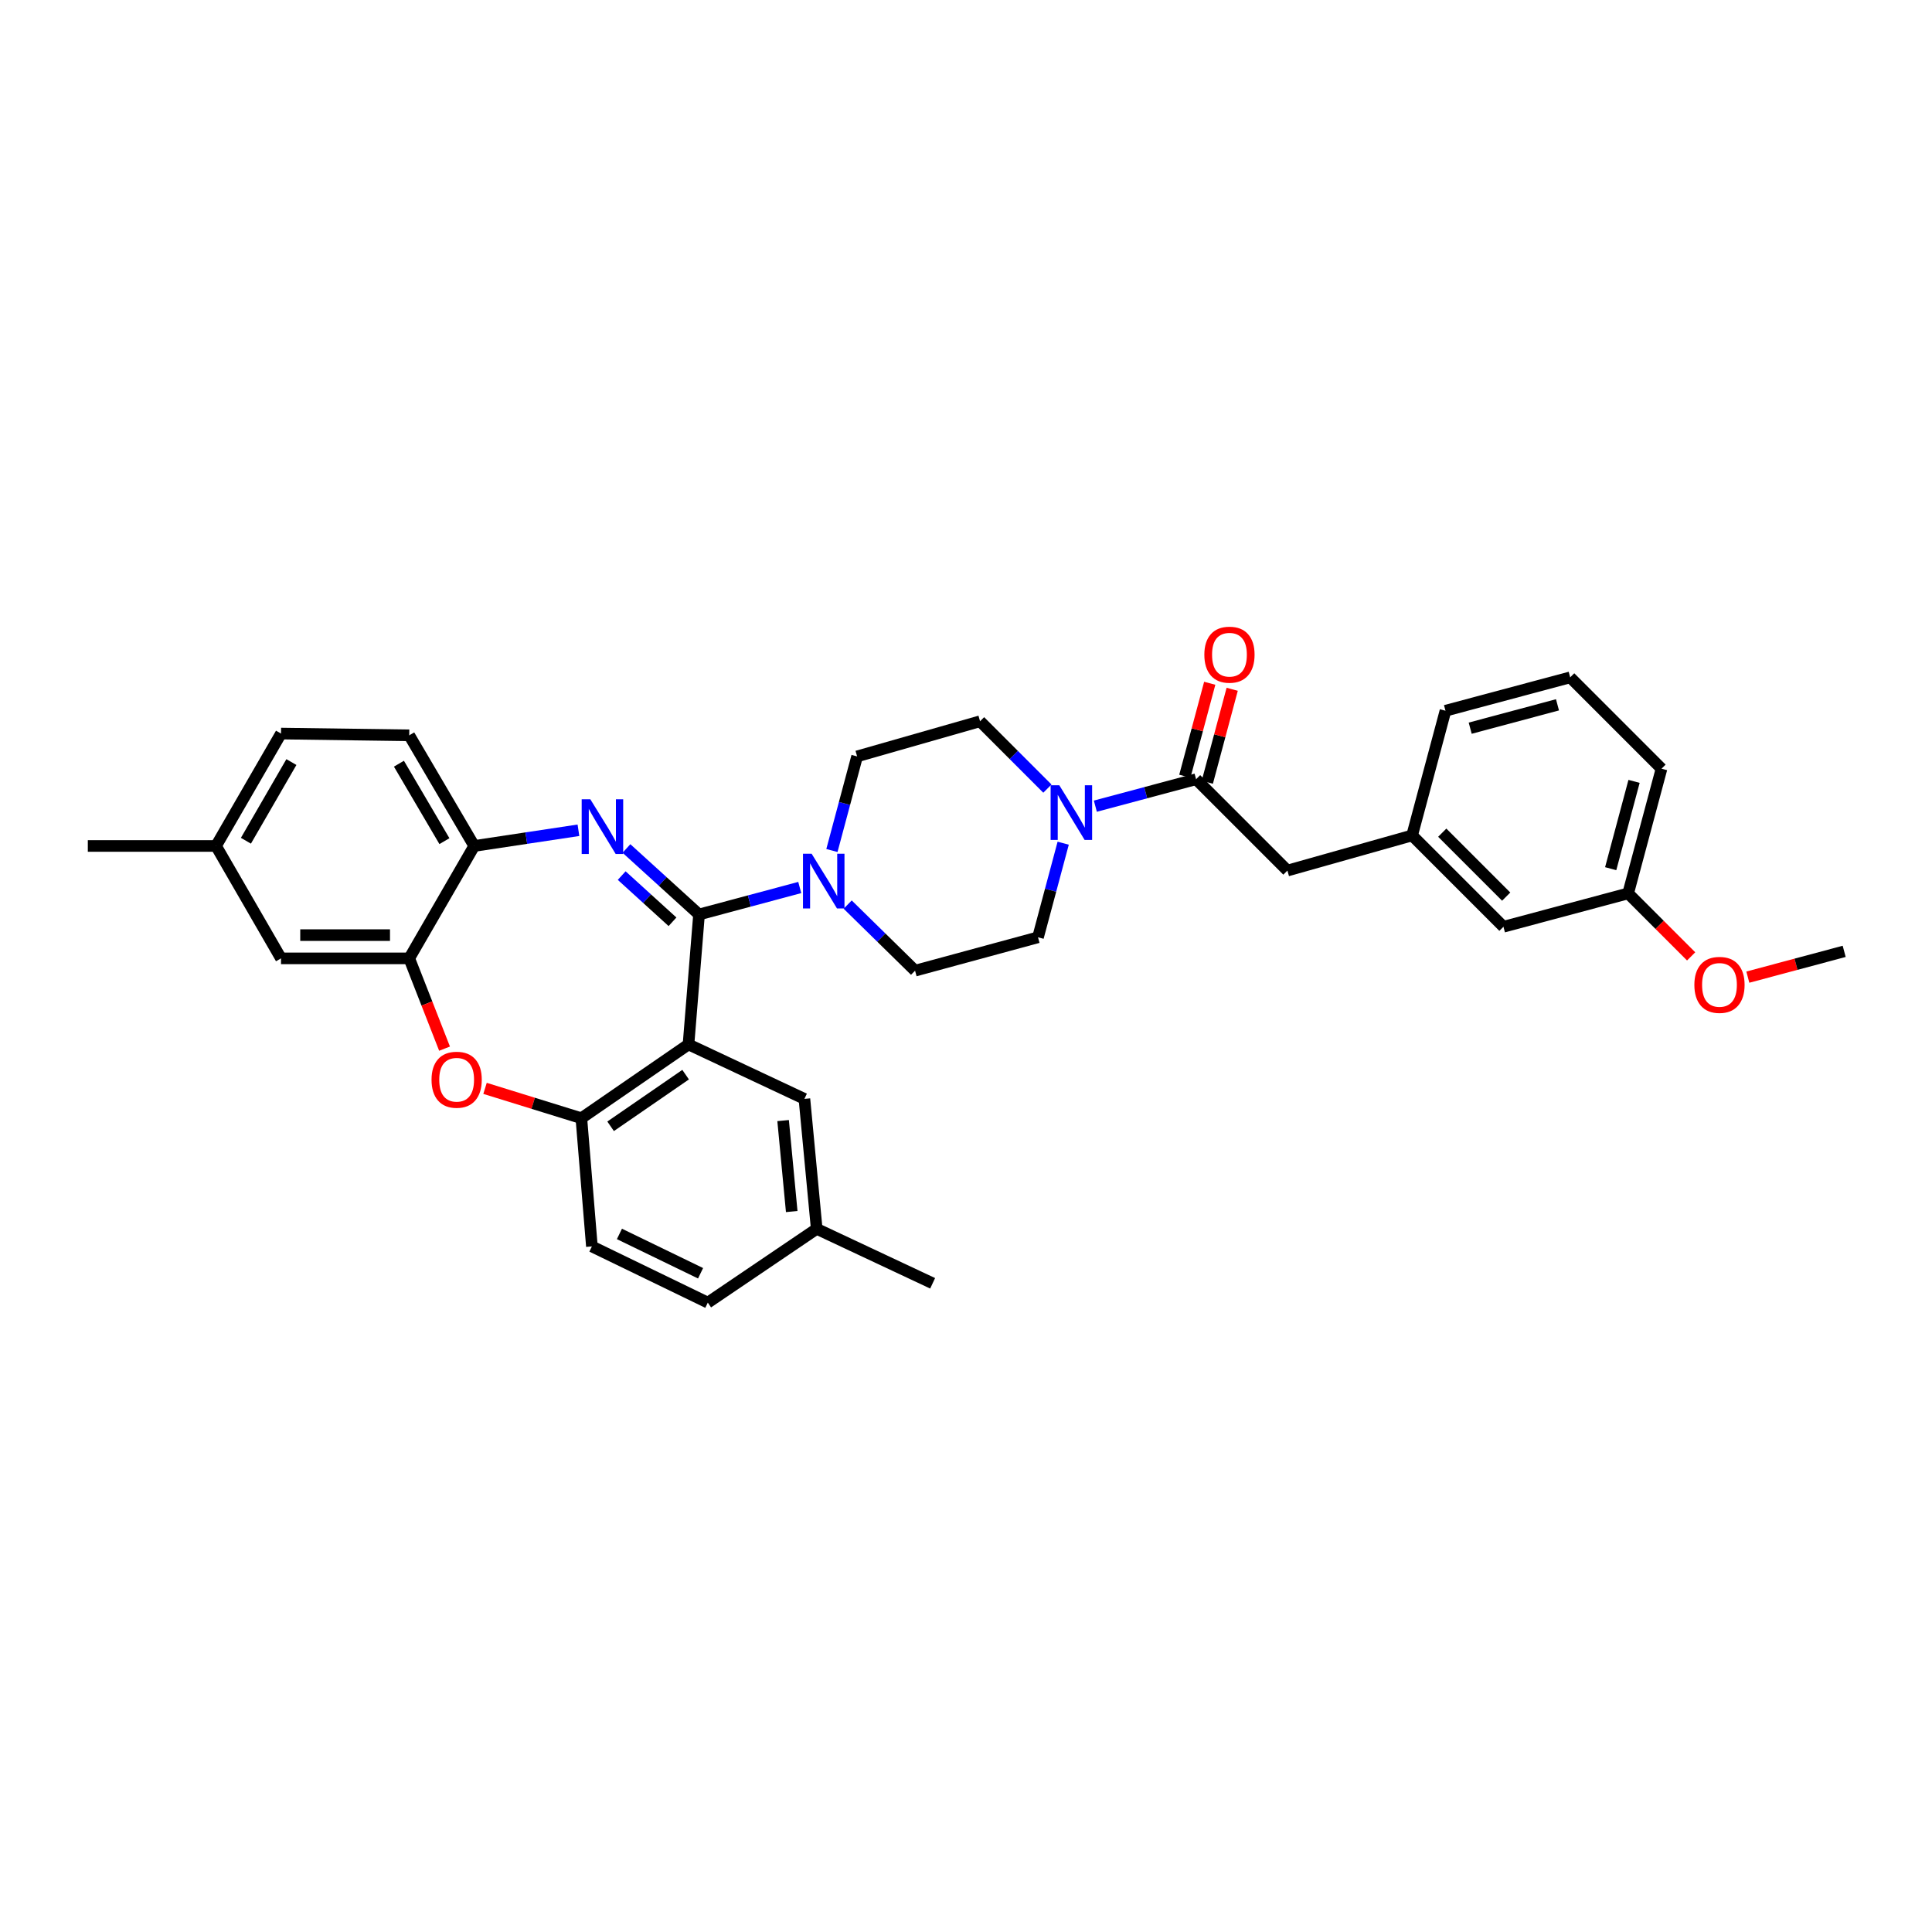 <?xml version='1.0' encoding='iso-8859-1'?>
<svg version='1.1' baseProfile='full'
              xmlns='http://www.w3.org/2000/svg'
                      xmlns:rdkit='http://www.rdkit.org/xml'
                      xmlns:xlink='http://www.w3.org/1999/xlink'
                  xml:space='preserve'
width='1000px' height='1000px' viewBox='0 0 1000 1000'>
<!-- END OF HEADER -->
<rect style='opacity:1.0;fill:#FFFFFF;stroke:none' width='1000' height='1000' x='0' y='0'> </rect>
<path class='bond-0' d='M 842.726,462.418 L 859.998,397.873' style='fill:none;fill-rule:evenodd;stroke:#000000;stroke-width:6px;stroke-linecap:butt;stroke-linejoin:miter;stroke-opacity:1' />
<path class='bond-0' d='M 833.69,449.625 L 845.78,404.443' style='fill:none;fill-rule:evenodd;stroke:#000000;stroke-width:6px;stroke-linecap:butt;stroke-linejoin:miter;stroke-opacity:1' />
<path class='bond-1' d='M 842.726,462.418 L 778.181,479.689' style='fill:none;fill-rule:evenodd;stroke:#000000;stroke-width:6px;stroke-linecap:butt;stroke-linejoin:miter;stroke-opacity:1' />
<path class='bond-2' d='M 842.726,462.418 L 859.027,478.719' style='fill:none;fill-rule:evenodd;stroke:#000000;stroke-width:6px;stroke-linecap:butt;stroke-linejoin:miter;stroke-opacity:1' />
<path class='bond-2' d='M 859.027,478.719 L 875.329,495.021' style='fill:none;fill-rule:evenodd;stroke:#FF0000;stroke-width:6px;stroke-linecap:butt;stroke-linejoin:miter;stroke-opacity:1' />
<path class='bond-3' d='M 550.306,436.431 L 543.789,460.788' style='fill:none;fill-rule:evenodd;stroke:#0000FF;stroke-width:6px;stroke-linecap:butt;stroke-linejoin:miter;stroke-opacity:1' />
<path class='bond-3' d='M 543.789,460.788 L 537.271,485.146' style='fill:none;fill-rule:evenodd;stroke:#000000;stroke-width:6px;stroke-linecap:butt;stroke-linejoin:miter;stroke-opacity:1' />
<path class='bond-4' d='M 566.953,417.279 L 593.02,410.304' style='fill:none;fill-rule:evenodd;stroke:#0000FF;stroke-width:6px;stroke-linecap:butt;stroke-linejoin:miter;stroke-opacity:1' />
<path class='bond-4' d='M 593.02,410.304 L 619.088,403.329' style='fill:none;fill-rule:evenodd;stroke:#000000;stroke-width:6px;stroke-linecap:butt;stroke-linejoin:miter;stroke-opacity:1' />
<path class='bond-5' d='M 542.131,408.187 L 524.703,390.757' style='fill:none;fill-rule:evenodd;stroke:#0000FF;stroke-width:6px;stroke-linecap:butt;stroke-linejoin:miter;stroke-opacity:1' />
<path class='bond-5' d='M 524.703,390.757 L 507.275,373.326' style='fill:none;fill-rule:evenodd;stroke:#000000;stroke-width:6px;stroke-linecap:butt;stroke-linejoin:miter;stroke-opacity:1' />
<path class='bond-6' d='M 624.901,404.885 L 631.341,380.828' style='fill:none;fill-rule:evenodd;stroke:#000000;stroke-width:6px;stroke-linecap:butt;stroke-linejoin:miter;stroke-opacity:1' />
<path class='bond-6' d='M 631.341,380.828 L 637.781,356.77' style='fill:none;fill-rule:evenodd;stroke:#FF0000;stroke-width:6px;stroke-linecap:butt;stroke-linejoin:miter;stroke-opacity:1' />
<path class='bond-6' d='M 613.274,401.773 L 619.714,377.715' style='fill:none;fill-rule:evenodd;stroke:#000000;stroke-width:6px;stroke-linecap:butt;stroke-linejoin:miter;stroke-opacity:1' />
<path class='bond-6' d='M 619.714,377.715 L 626.154,353.658' style='fill:none;fill-rule:evenodd;stroke:#FF0000;stroke-width:6px;stroke-linecap:butt;stroke-linejoin:miter;stroke-opacity:1' />
<path class='bond-7' d='M 619.088,403.329 L 666.362,450.603' style='fill:none;fill-rule:evenodd;stroke:#000000;stroke-width:6px;stroke-linecap:butt;stroke-linejoin:miter;stroke-opacity:1' />
<path class='bond-8' d='M 859.998,397.873 L 812.724,350.599' style='fill:none;fill-rule:evenodd;stroke:#000000;stroke-width:6px;stroke-linecap:butt;stroke-linejoin:miter;stroke-opacity:1' />
<path class='bond-9' d='M 812.724,350.599 L 748.178,367.87' style='fill:none;fill-rule:evenodd;stroke:#000000;stroke-width:6px;stroke-linecap:butt;stroke-linejoin:miter;stroke-opacity:1' />
<path class='bond-9' d='M 806.153,364.816 L 760.971,376.906' style='fill:none;fill-rule:evenodd;stroke:#000000;stroke-width:6px;stroke-linecap:butt;stroke-linejoin:miter;stroke-opacity:1' />
<path class='bond-10' d='M 145.452,379.692 L 111.819,437.872' style='fill:none;fill-rule:evenodd;stroke:#000000;stroke-width:6px;stroke-linecap:butt;stroke-linejoin:miter;stroke-opacity:1' />
<path class='bond-10' d='M 150.827,394.443 L 127.284,435.168' style='fill:none;fill-rule:evenodd;stroke:#000000;stroke-width:6px;stroke-linecap:butt;stroke-linejoin:miter;stroke-opacity:1' />
<path class='bond-11' d='M 145.452,379.692 L 211.816,380.601' style='fill:none;fill-rule:evenodd;stroke:#000000;stroke-width:6px;stroke-linecap:butt;stroke-linejoin:miter;stroke-opacity:1' />
<path class='bond-12' d='M 111.819,437.872 L 45.455,437.872' style='fill:none;fill-rule:evenodd;stroke:#000000;stroke-width:6px;stroke-linecap:butt;stroke-linejoin:miter;stroke-opacity:1' />
<path class='bond-13' d='M 111.819,437.872 L 145.452,496.051' style='fill:none;fill-rule:evenodd;stroke:#000000;stroke-width:6px;stroke-linecap:butt;stroke-linejoin:miter;stroke-opacity:1' />
<path class='bond-14' d='M 145.452,496.051 L 211.816,496.051' style='fill:none;fill-rule:evenodd;stroke:#000000;stroke-width:6px;stroke-linecap:butt;stroke-linejoin:miter;stroke-opacity:1' />
<path class='bond-14' d='M 155.407,484.016 L 201.861,484.016' style='fill:none;fill-rule:evenodd;stroke:#000000;stroke-width:6px;stroke-linecap:butt;stroke-linejoin:miter;stroke-opacity:1' />
<path class='bond-15' d='M 211.816,380.601 L 245.456,437.872' style='fill:none;fill-rule:evenodd;stroke:#000000;stroke-width:6px;stroke-linecap:butt;stroke-linejoin:miter;stroke-opacity:1' />
<path class='bond-15' d='M 206.484,395.288 L 230.032,435.377' style='fill:none;fill-rule:evenodd;stroke:#000000;stroke-width:6px;stroke-linecap:butt;stroke-linejoin:miter;stroke-opacity:1' />
<path class='bond-16' d='M 211.816,496.051 L 245.456,437.872' style='fill:none;fill-rule:evenodd;stroke:#000000;stroke-width:6px;stroke-linecap:butt;stroke-linejoin:miter;stroke-opacity:1' />
<path class='bond-17' d='M 211.816,496.051 L 220.958,519.416' style='fill:none;fill-rule:evenodd;stroke:#000000;stroke-width:6px;stroke-linecap:butt;stroke-linejoin:miter;stroke-opacity:1' />
<path class='bond-17' d='M 220.958,519.416 L 230.1,542.78' style='fill:none;fill-rule:evenodd;stroke:#FF0000;stroke-width:6px;stroke-linecap:butt;stroke-linejoin:miter;stroke-opacity:1' />
<path class='bond-18' d='M 245.456,437.872 L 272.429,433.809' style='fill:none;fill-rule:evenodd;stroke:#000000;stroke-width:6px;stroke-linecap:butt;stroke-linejoin:miter;stroke-opacity:1' />
<path class='bond-18' d='M 272.429,433.809 L 299.402,429.746' style='fill:none;fill-rule:evenodd;stroke:#0000FF;stroke-width:6px;stroke-linecap:butt;stroke-linejoin:miter;stroke-opacity:1' />
<path class='bond-19' d='M 324.249,439.176 L 343.033,456.253' style='fill:none;fill-rule:evenodd;stroke:#0000FF;stroke-width:6px;stroke-linecap:butt;stroke-linejoin:miter;stroke-opacity:1' />
<path class='bond-19' d='M 343.033,456.253 L 361.816,473.33' style='fill:none;fill-rule:evenodd;stroke:#000000;stroke-width:6px;stroke-linecap:butt;stroke-linejoin:miter;stroke-opacity:1' />
<path class='bond-19' d='M 321.788,453.204 L 334.936,465.158' style='fill:none;fill-rule:evenodd;stroke:#0000FF;stroke-width:6px;stroke-linecap:butt;stroke-linejoin:miter;stroke-opacity:1' />
<path class='bond-19' d='M 334.936,465.158 L 348.084,477.113' style='fill:none;fill-rule:evenodd;stroke:#000000;stroke-width:6px;stroke-linecap:butt;stroke-linejoin:miter;stroke-opacity:1' />
<path class='bond-20' d='M 251.052,563.336 L 275.98,571.06' style='fill:none;fill-rule:evenodd;stroke:#FF0000;stroke-width:6px;stroke-linecap:butt;stroke-linejoin:miter;stroke-opacity:1' />
<path class='bond-20' d='M 275.98,571.06 L 300.908,578.784' style='fill:none;fill-rule:evenodd;stroke:#000000;stroke-width:6px;stroke-linecap:butt;stroke-linejoin:miter;stroke-opacity:1' />
<path class='bond-21' d='M 361.816,473.33 L 356.366,540.597' style='fill:none;fill-rule:evenodd;stroke:#000000;stroke-width:6px;stroke-linecap:butt;stroke-linejoin:miter;stroke-opacity:1' />
<path class='bond-22' d='M 361.816,473.33 L 387.883,466.352' style='fill:none;fill-rule:evenodd;stroke:#000000;stroke-width:6px;stroke-linecap:butt;stroke-linejoin:miter;stroke-opacity:1' />
<path class='bond-22' d='M 387.883,466.352 L 413.951,459.374' style='fill:none;fill-rule:evenodd;stroke:#0000FF;stroke-width:6px;stroke-linecap:butt;stroke-linejoin:miter;stroke-opacity:1' />
<path class='bond-23' d='M 356.366,540.597 L 300.908,578.784' style='fill:none;fill-rule:evenodd;stroke:#000000;stroke-width:6px;stroke-linecap:butt;stroke-linejoin:miter;stroke-opacity:1' />
<path class='bond-23' d='M 354.873,556.238 L 316.052,582.969' style='fill:none;fill-rule:evenodd;stroke:#000000;stroke-width:6px;stroke-linecap:butt;stroke-linejoin:miter;stroke-opacity:1' />
<path class='bond-24' d='M 356.366,540.597 L 416.365,568.781' style='fill:none;fill-rule:evenodd;stroke:#000000;stroke-width:6px;stroke-linecap:butt;stroke-linejoin:miter;stroke-opacity:1' />
<path class='bond-25' d='M 300.908,578.784 L 306.364,645.148' style='fill:none;fill-rule:evenodd;stroke:#000000;stroke-width:6px;stroke-linecap:butt;stroke-linejoin:miter;stroke-opacity:1' />
<path class='bond-26' d='M 306.364,645.148 L 366.362,674.235' style='fill:none;fill-rule:evenodd;stroke:#000000;stroke-width:6px;stroke-linecap:butt;stroke-linejoin:miter;stroke-opacity:1' />
<path class='bond-26' d='M 320.614,638.681 L 362.613,659.041' style='fill:none;fill-rule:evenodd;stroke:#000000;stroke-width:6px;stroke-linecap:butt;stroke-linejoin:miter;stroke-opacity:1' />
<path class='bond-27' d='M 366.362,674.235 L 422.73,636.054' style='fill:none;fill-rule:evenodd;stroke:#000000;stroke-width:6px;stroke-linecap:butt;stroke-linejoin:miter;stroke-opacity:1' />
<path class='bond-28' d='M 422.73,636.054 L 482.729,664.238' style='fill:none;fill-rule:evenodd;stroke:#000000;stroke-width:6px;stroke-linecap:butt;stroke-linejoin:miter;stroke-opacity:1' />
<path class='bond-29' d='M 422.73,636.054 L 416.365,568.781' style='fill:none;fill-rule:evenodd;stroke:#000000;stroke-width:6px;stroke-linecap:butt;stroke-linejoin:miter;stroke-opacity:1' />
<path class='bond-29' d='M 409.793,627.097 L 405.337,580.006' style='fill:none;fill-rule:evenodd;stroke:#000000;stroke-width:6px;stroke-linecap:butt;stroke-linejoin:miter;stroke-opacity:1' />
<path class='bond-30' d='M 438.756,468.209 L 456.196,485.313' style='fill:none;fill-rule:evenodd;stroke:#0000FF;stroke-width:6px;stroke-linecap:butt;stroke-linejoin:miter;stroke-opacity:1' />
<path class='bond-30' d='M 456.196,485.313 L 473.635,502.417' style='fill:none;fill-rule:evenodd;stroke:#000000;stroke-width:6px;stroke-linecap:butt;stroke-linejoin:miter;stroke-opacity:1' />
<path class='bond-31' d='M 430.599,440.222 L 437.119,415.864' style='fill:none;fill-rule:evenodd;stroke:#0000FF;stroke-width:6px;stroke-linecap:butt;stroke-linejoin:miter;stroke-opacity:1' />
<path class='bond-31' d='M 437.119,415.864 L 443.639,391.507' style='fill:none;fill-rule:evenodd;stroke:#000000;stroke-width:6px;stroke-linecap:butt;stroke-linejoin:miter;stroke-opacity:1' />
<path class='bond-32' d='M 443.639,391.507 L 507.275,373.326' style='fill:none;fill-rule:evenodd;stroke:#000000;stroke-width:6px;stroke-linecap:butt;stroke-linejoin:miter;stroke-opacity:1' />
<path class='bond-33' d='M 473.635,502.417 L 537.271,485.146' style='fill:none;fill-rule:evenodd;stroke:#000000;stroke-width:6px;stroke-linecap:butt;stroke-linejoin:miter;stroke-opacity:1' />
<path class='bond-34' d='M 748.178,367.87 L 730.907,432.415' style='fill:none;fill-rule:evenodd;stroke:#000000;stroke-width:6px;stroke-linecap:butt;stroke-linejoin:miter;stroke-opacity:1' />
<path class='bond-35' d='M 730.907,432.415 L 778.181,479.689' style='fill:none;fill-rule:evenodd;stroke:#000000;stroke-width:6px;stroke-linecap:butt;stroke-linejoin:miter;stroke-opacity:1' />
<path class='bond-35' d='M 746.509,430.996 L 779.6,464.088' style='fill:none;fill-rule:evenodd;stroke:#000000;stroke-width:6px;stroke-linecap:butt;stroke-linejoin:miter;stroke-opacity:1' />
<path class='bond-36' d='M 730.907,432.415 L 666.362,450.603' style='fill:none;fill-rule:evenodd;stroke:#000000;stroke-width:6px;stroke-linecap:butt;stroke-linejoin:miter;stroke-opacity:1' />
<path class='bond-37' d='M 904.671,505.766 L 929.608,499.093' style='fill:none;fill-rule:evenodd;stroke:#FF0000;stroke-width:6px;stroke-linecap:butt;stroke-linejoin:miter;stroke-opacity:1' />
<path class='bond-37' d='M 929.608,499.093 L 954.545,492.421' style='fill:none;fill-rule:evenodd;stroke:#000000;stroke-width:6px;stroke-linecap:butt;stroke-linejoin:miter;stroke-opacity:1' />
<path  class='atom-1' d='M 548.282 406.44
L 557.562 421.44
Q 558.482 422.92, 559.962 425.6
Q 561.442 428.28, 561.522 428.44
L 561.522 406.44
L 565.282 406.44
L 565.282 434.76
L 561.402 434.76
L 551.442 418.36
Q 550.282 416.44, 549.042 414.24
Q 547.842 412.04, 547.482 411.36
L 547.482 434.76
L 543.802 434.76
L 543.802 406.44
L 548.282 406.44
' fill='#0000FF'/>
<path  class='atom-3' d='M 623.366 338.863
Q 623.366 332.063, 626.726 328.263
Q 630.086 324.463, 636.366 324.463
Q 642.646 324.463, 646.006 328.263
Q 649.366 332.063, 649.366 338.863
Q 649.366 345.743, 645.966 349.663
Q 642.566 353.543, 636.366 353.543
Q 630.126 353.543, 626.726 349.663
Q 623.366 345.783, 623.366 338.863
M 636.366 350.343
Q 640.686 350.343, 643.006 347.463
Q 645.366 344.543, 645.366 338.863
Q 645.366 333.303, 643.006 330.503
Q 640.686 327.663, 636.366 327.663
Q 632.046 327.663, 629.686 330.463
Q 627.366 333.263, 627.366 338.863
Q 627.366 344.583, 629.686 347.463
Q 632.046 350.343, 636.366 350.343
' fill='#FF0000'/>
<path  class='atom-12' d='M 305.56 413.715
L 314.84 428.715
Q 315.76 430.195, 317.24 432.875
Q 318.72 435.555, 318.8 435.715
L 318.8 413.715
L 322.56 413.715
L 322.56 442.035
L 318.68 442.035
L 308.72 425.635
Q 307.56 423.715, 306.32 421.515
Q 305.12 419.315, 304.76 418.635
L 304.76 442.035
L 301.08 442.035
L 301.08 413.715
L 305.56 413.715
' fill='#0000FF'/>
<path  class='atom-13' d='M 223.362 558.865
Q 223.362 552.065, 226.722 548.265
Q 230.082 544.465, 236.362 544.465
Q 242.642 544.465, 246.002 548.265
Q 249.362 552.065, 249.362 558.865
Q 249.362 565.745, 245.962 569.665
Q 242.562 573.545, 236.362 573.545
Q 230.122 573.545, 226.722 569.665
Q 223.362 565.785, 223.362 558.865
M 236.362 570.345
Q 240.682 570.345, 243.002 567.465
Q 245.362 564.545, 245.362 558.865
Q 245.362 553.305, 243.002 550.505
Q 240.682 547.665, 236.362 547.665
Q 232.042 547.665, 229.682 550.465
Q 227.362 553.265, 227.362 558.865
Q 227.362 564.585, 229.682 567.465
Q 232.042 570.345, 236.362 570.345
' fill='#FF0000'/>
<path  class='atom-21' d='M 420.101 441.892
L 429.381 456.892
Q 430.301 458.372, 431.781 461.052
Q 433.261 463.732, 433.341 463.892
L 433.341 441.892
L 437.101 441.892
L 437.101 470.212
L 433.221 470.212
L 423.261 453.812
Q 422.101 451.892, 420.861 449.692
Q 419.661 447.492, 419.301 446.812
L 419.301 470.212
L 415.621 470.212
L 415.621 441.892
L 420.101 441.892
' fill='#0000FF'/>
<path  class='atom-32' d='M 877 509.772
Q 877 502.972, 880.36 499.172
Q 883.72 495.372, 890 495.372
Q 896.28 495.372, 899.64 499.172
Q 903 502.972, 903 509.772
Q 903 516.652, 899.6 520.572
Q 896.2 524.452, 890 524.452
Q 883.76 524.452, 880.36 520.572
Q 877 516.692, 877 509.772
M 890 521.252
Q 894.32 521.252, 896.64 518.372
Q 899 515.452, 899 509.772
Q 899 504.212, 896.64 501.412
Q 894.32 498.572, 890 498.572
Q 885.68 498.572, 883.32 501.372
Q 881 504.172, 881 509.772
Q 881 515.492, 883.32 518.372
Q 885.68 521.252, 890 521.252
' fill='#FF0000'/>
</svg>
